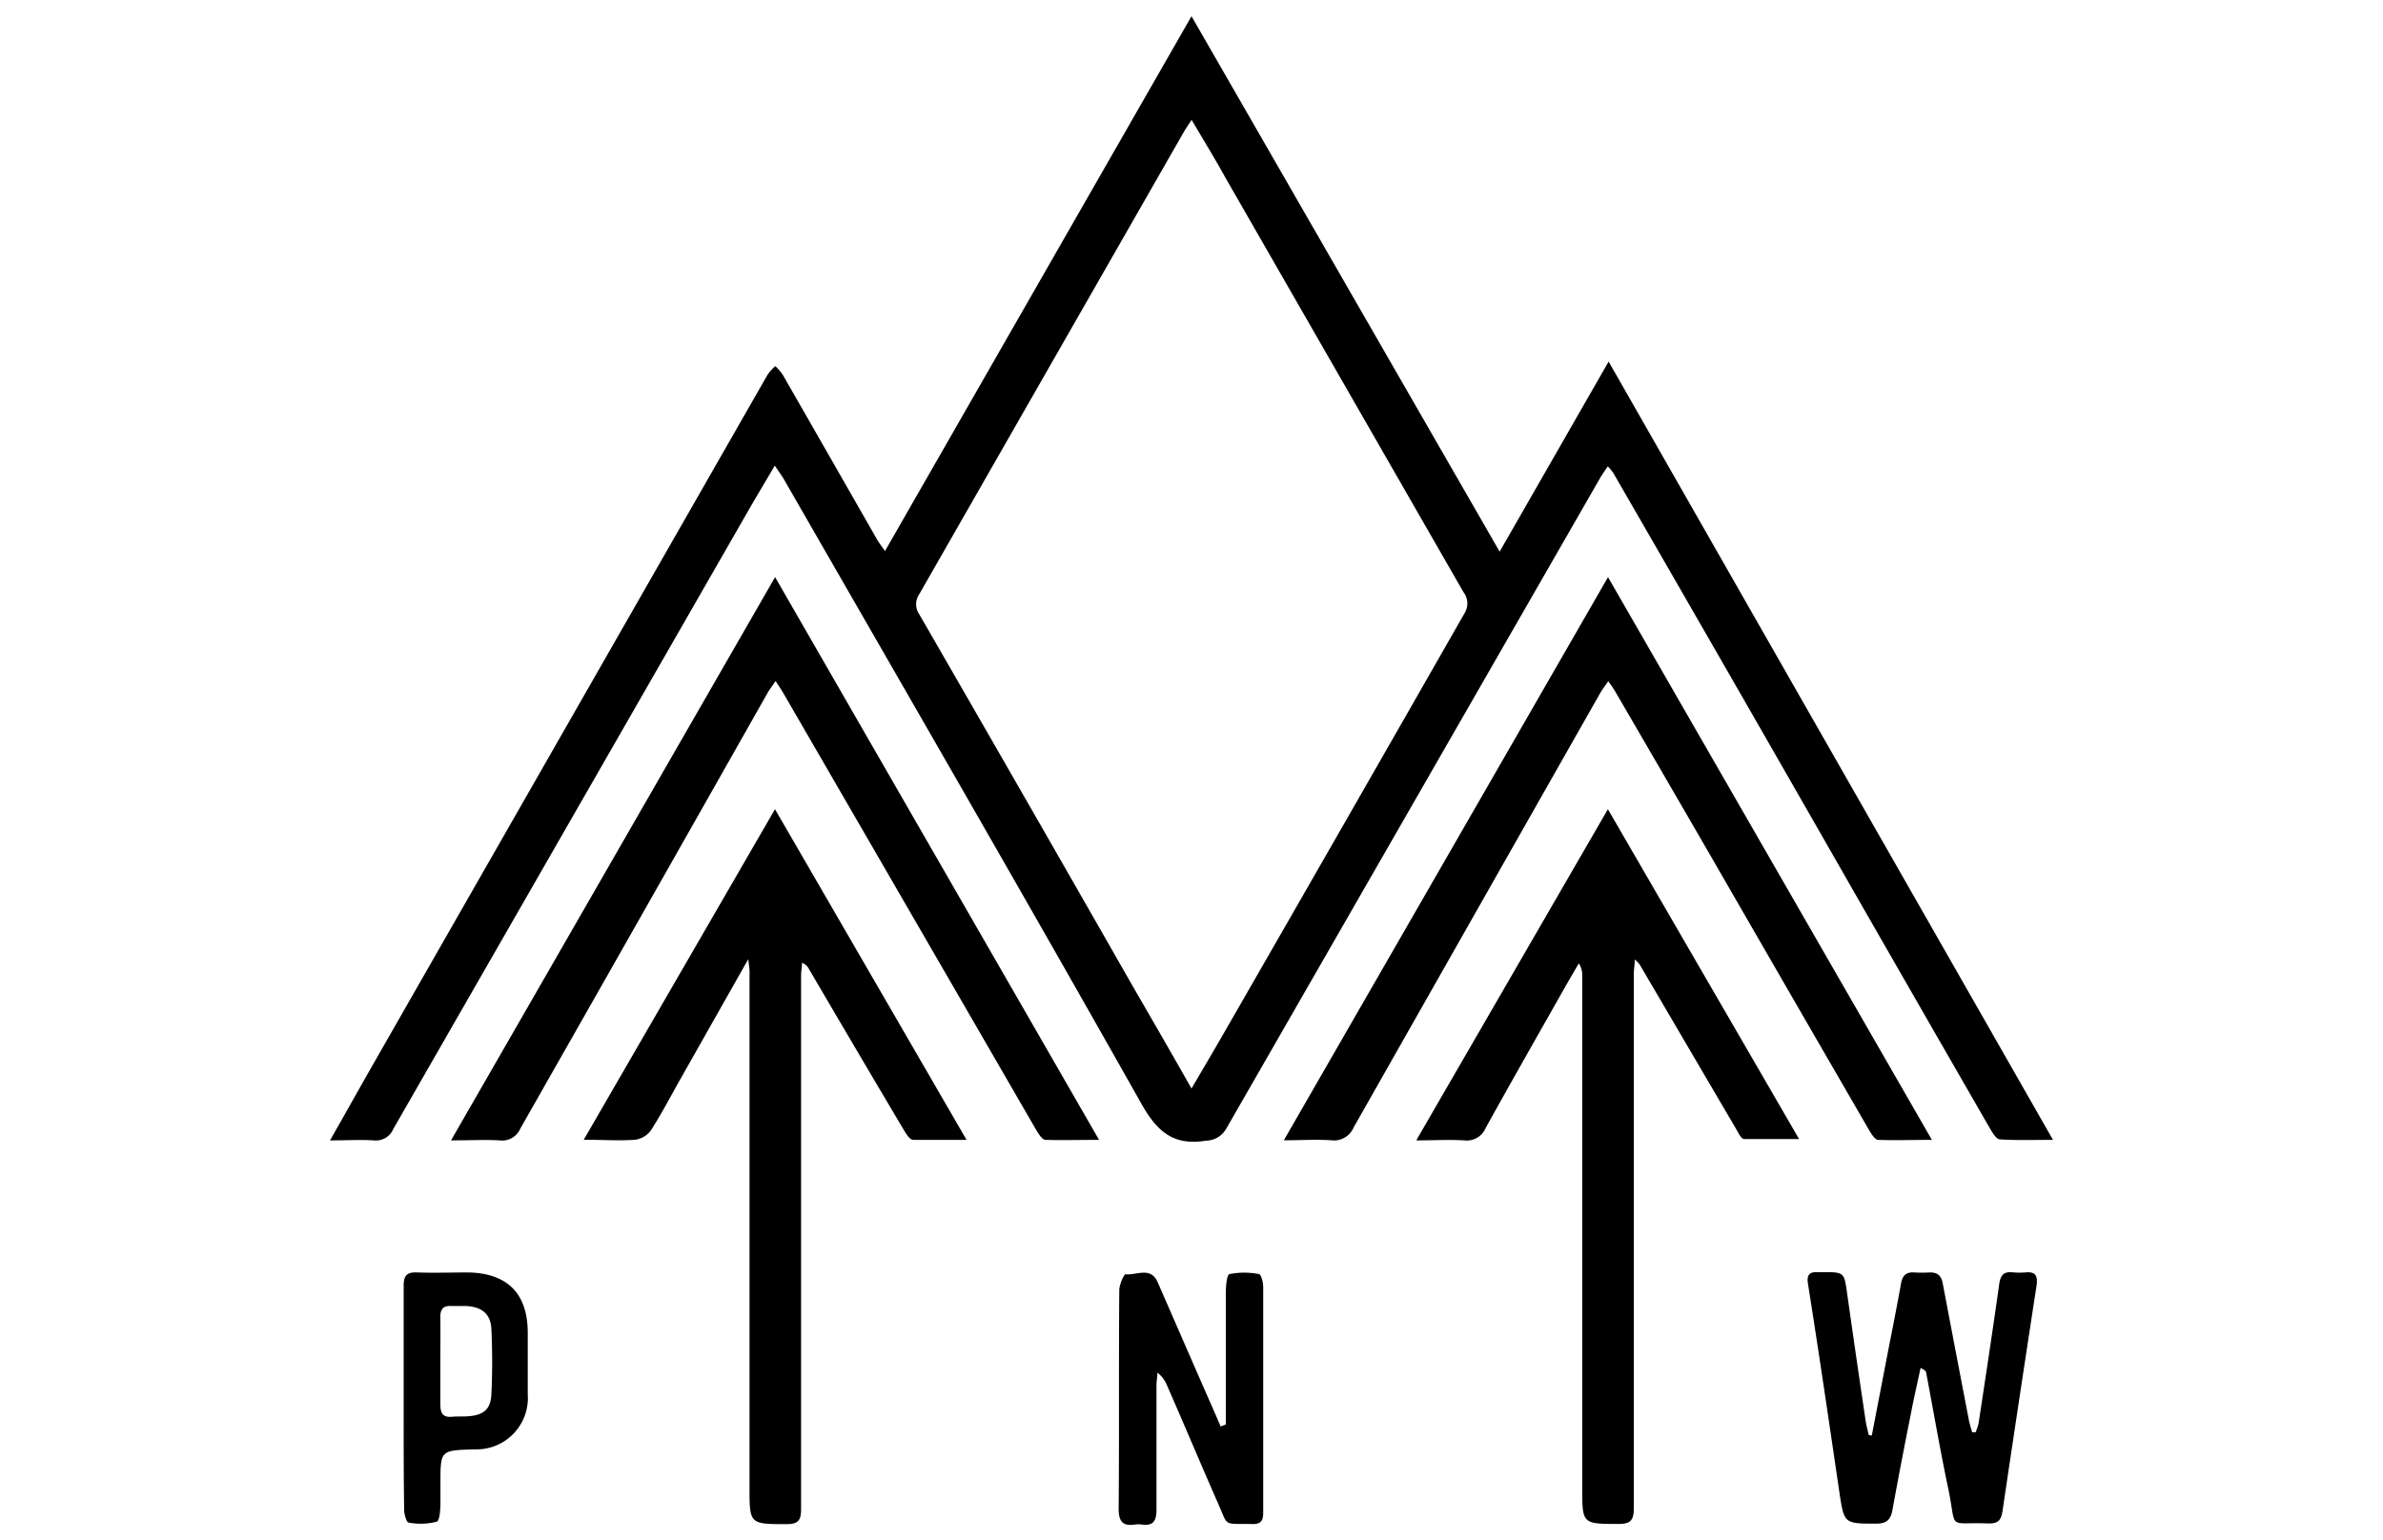 <svg id="Layer_1" data-name="Layer 1" xmlns="http://www.w3.org/2000/svg" viewBox="0 0 232 150"><path d="M199.87,111c-1.94,0-3.56.06-5.17-.05-.34,0-.7-.62-.93-1q-6.48-11.25-12.94-22.52Q169,66.73,157.06,46.05a5.33,5.33,0,0,0-.53-.64c-.3.45-.54.78-.75,1.14q-18.19,31.67-36.38,63.33a2.31,2.31,0,0,1-2,1.2c-3.1.5-4.7-.82-6.24-3.53C99.69,87.21,88,67,76.34,46.71c-.23-.4-.51-.77-.91-1.37-.91,1.55-1.72,2.9-2.5,4.25Q55.61,79.77,38.29,109.94a1.83,1.83,0,0,1-1.89,1.11c-1.31-.08-2.62,0-4.27,0,1.24-2.18,2.31-4.08,3.39-6q19.6-34.29,39.22-68.58a5.18,5.18,0,0,1,.74-.82,5.3,5.3,0,0,1,.73.85q4.62,8.06,9.22,16.11c.15.26.35.5.73,1.05L116,1.58l30,52.14,10.61-18.51ZM116,106c1.21-2.07,2.26-3.84,3.29-5.64Q131,80,142.62,59.65a1.8,1.8,0,0,0-.15-2L119.29,17.28c-1-1.82-2.11-3.62-3.28-5.61-.35.55-.58.87-.77,1.2q-12.87,22.49-25.75,45a1.72,1.72,0,0,0,0,1.94Q99.9,77.85,110.26,96C112.12,99.22,114,102.46,116,106Z"/><path d="M159.15,93.44c0,.58-.09,1-.09,1.38q0,26,0,52.07c0,1.16-.33,1.52-1.5,1.51-3.52,0-3.52,0-3.52-3.56q0-24.9,0-49.8a2.14,2.14,0,0,0-.33-1.23c-.45.77-.9,1.53-1.33,2.29-2.59,4.58-5.2,9.15-7.74,13.74a2,2,0,0,1-2.1,1.21c-1.43-.09-2.88,0-4.66,0L156.54,78.8c6.27,10.83,12.37,21.34,18.61,32.12-1.92,0-3.64,0-5.35,0-.28,0-.57-.63-.79-1q-4.69-8-9.38-16A2.69,2.69,0,0,0,159.15,93.44Z"/><path d="M72.85,93.4,66.2,105.15c-.93,1.65-1.81,3.34-2.84,4.94a2.32,2.32,0,0,1-1.53.9c-1.56.11-3.14,0-5,0L75.45,78.8,94.1,111c-1.88,0-3.54,0-5.19,0-.34,0-.71-.61-.94-1q-4.64-7.82-9.22-15.65a1.21,1.21,0,0,0-.67-.59c0,.41-.09.81-.09,1.21q0,26,0,52c0,1.1-.3,1.45-1.41,1.45-3.61,0-3.61,0-3.61-3.61V94.87C73,94.51,72.93,94.15,72.85,93.4Z"/><path d="M75.46,56.2,107,111c-1.92,0-3.57.05-5.21,0-.33,0-.7-.62-.93-1Q88.52,88.66,76.2,67.39c-.17-.29-.37-.57-.69-1.07-.34.5-.59.82-.79,1.17q-12,21.21-24.07,42.42a1.91,1.91,0,0,1-2,1.14c-1.47-.08-3,0-4.74,0C54.47,92.7,64.84,74.66,75.46,56.2Z"/><path d="M156.55,56.2,188.08,111c-1.91,0-3.57.06-5.22,0-.33,0-.69-.62-.92-1Q174.41,97,166.92,84q-4.84-8.37-9.71-16.73a10.89,10.89,0,0,0-.64-.93c-.32.47-.57.79-.78,1.15q-12,21.14-24,42.29a2.08,2.08,0,0,1-2.19,1.26c-1.43-.1-2.88,0-4.61,0Z"/><path d="M182.23,139.8l1.68-8.71c.4-2,.8-4.07,1.17-6.11.13-.72.46-1.12,1.24-1.07a14.06,14.06,0,0,0,1.59,0c.78,0,1.1.37,1.23,1.08q1.26,6.64,2.54,13.28c.08.41.21.8.32,1.2h.34a5.66,5.66,0,0,0,.29-.88c.68-4.5,1.37-9,2-13.5.12-.88.41-1.29,1.32-1.19a7.39,7.39,0,0,0,1.33,0c.93-.06,1.1.39,1,1.23q-1.69,11-3.32,22c-.14,1-.52,1.25-1.44,1.22-4-.15-3,.76-3.83-3.32-.8-3.76-1.44-7.55-2.16-11.33,0-.16-.15-.3-.55-.49-.31,1.46-.65,2.92-.93,4.39q-.95,4.74-1.82,9.5c-.18.94-.61,1.28-1.61,1.27-3.05,0-3.08,0-3.53-2.95-1-6.82-2-13.64-3.08-20.45-.11-.74.1-1.11.87-1.09.18,0,.36,0,.53,0,2.16,0,2.13,0,2.43,2.14.57,4.07,1.17,8.13,1.77,12.2.07.51.21,1,.32,1.52Z"/><path d="M119.34,138.71c0-4.25,0-8.49,0-12.73,0-.67.08-1.83.36-1.91a7.48,7.48,0,0,1,2.87,0c.19,0,.41.79.41,1.22q0,8.7,0,17.39c0,1.55,0,3.1,0,4.65,0,.8-.27,1.1-1.07,1.08-2.91-.06-2.29.3-3.32-2-1.69-3.84-3.31-7.71-5-11.56a2.82,2.82,0,0,0-.91-1.18c0,.41-.09.83-.09,1.24,0,4,0,8,0,12.08,0,1.19-.35,1.63-1.5,1.46a2.35,2.35,0,0,0-.53,0c-1.25.2-1.66-.26-1.65-1.58.06-7.08,0-14.16.06-21.24,0-.54.46-1.56.61-1.54,1.07.12,2.45-.8,3.14.8l4.45,10.2c.56,1.27,1.12,2.54,1.67,3.82Z"/><path d="M39.3,136.07c0-3.62,0-7.25,0-10.87,0-1,.32-1.33,1.3-1.29,1.68.06,3.36,0,5,0,3.82.08,5.77,2.07,5.78,5.87,0,2,0,4,0,6a5,5,0,0,1-5,5.36H46c-3.12.11-3.12.11-3.12,3.3,0,.61,0,1.24,0,1.85s-.06,1.79-.36,1.89a6.26,6.26,0,0,1-2.73.09c-.2,0-.43-.77-.44-1.18C39.29,143.41,39.3,139.74,39.3,136.07Zm3.57-3.58c0,1.41,0,2.83,0,4.24,0,.88.23,1.33,1.19,1.23.53-.05,1.06,0,1.59-.05,1.45-.13,2.12-.68,2.19-2.14.1-2.11.1-4.23,0-6.34-.06-1.47-.92-2.16-2.43-2.25-.48,0-1,0-1.45,0-.82-.06-1.1.32-1.09,1.09C42.89,129.67,42.87,131.08,42.87,132.49Z"/></svg>
